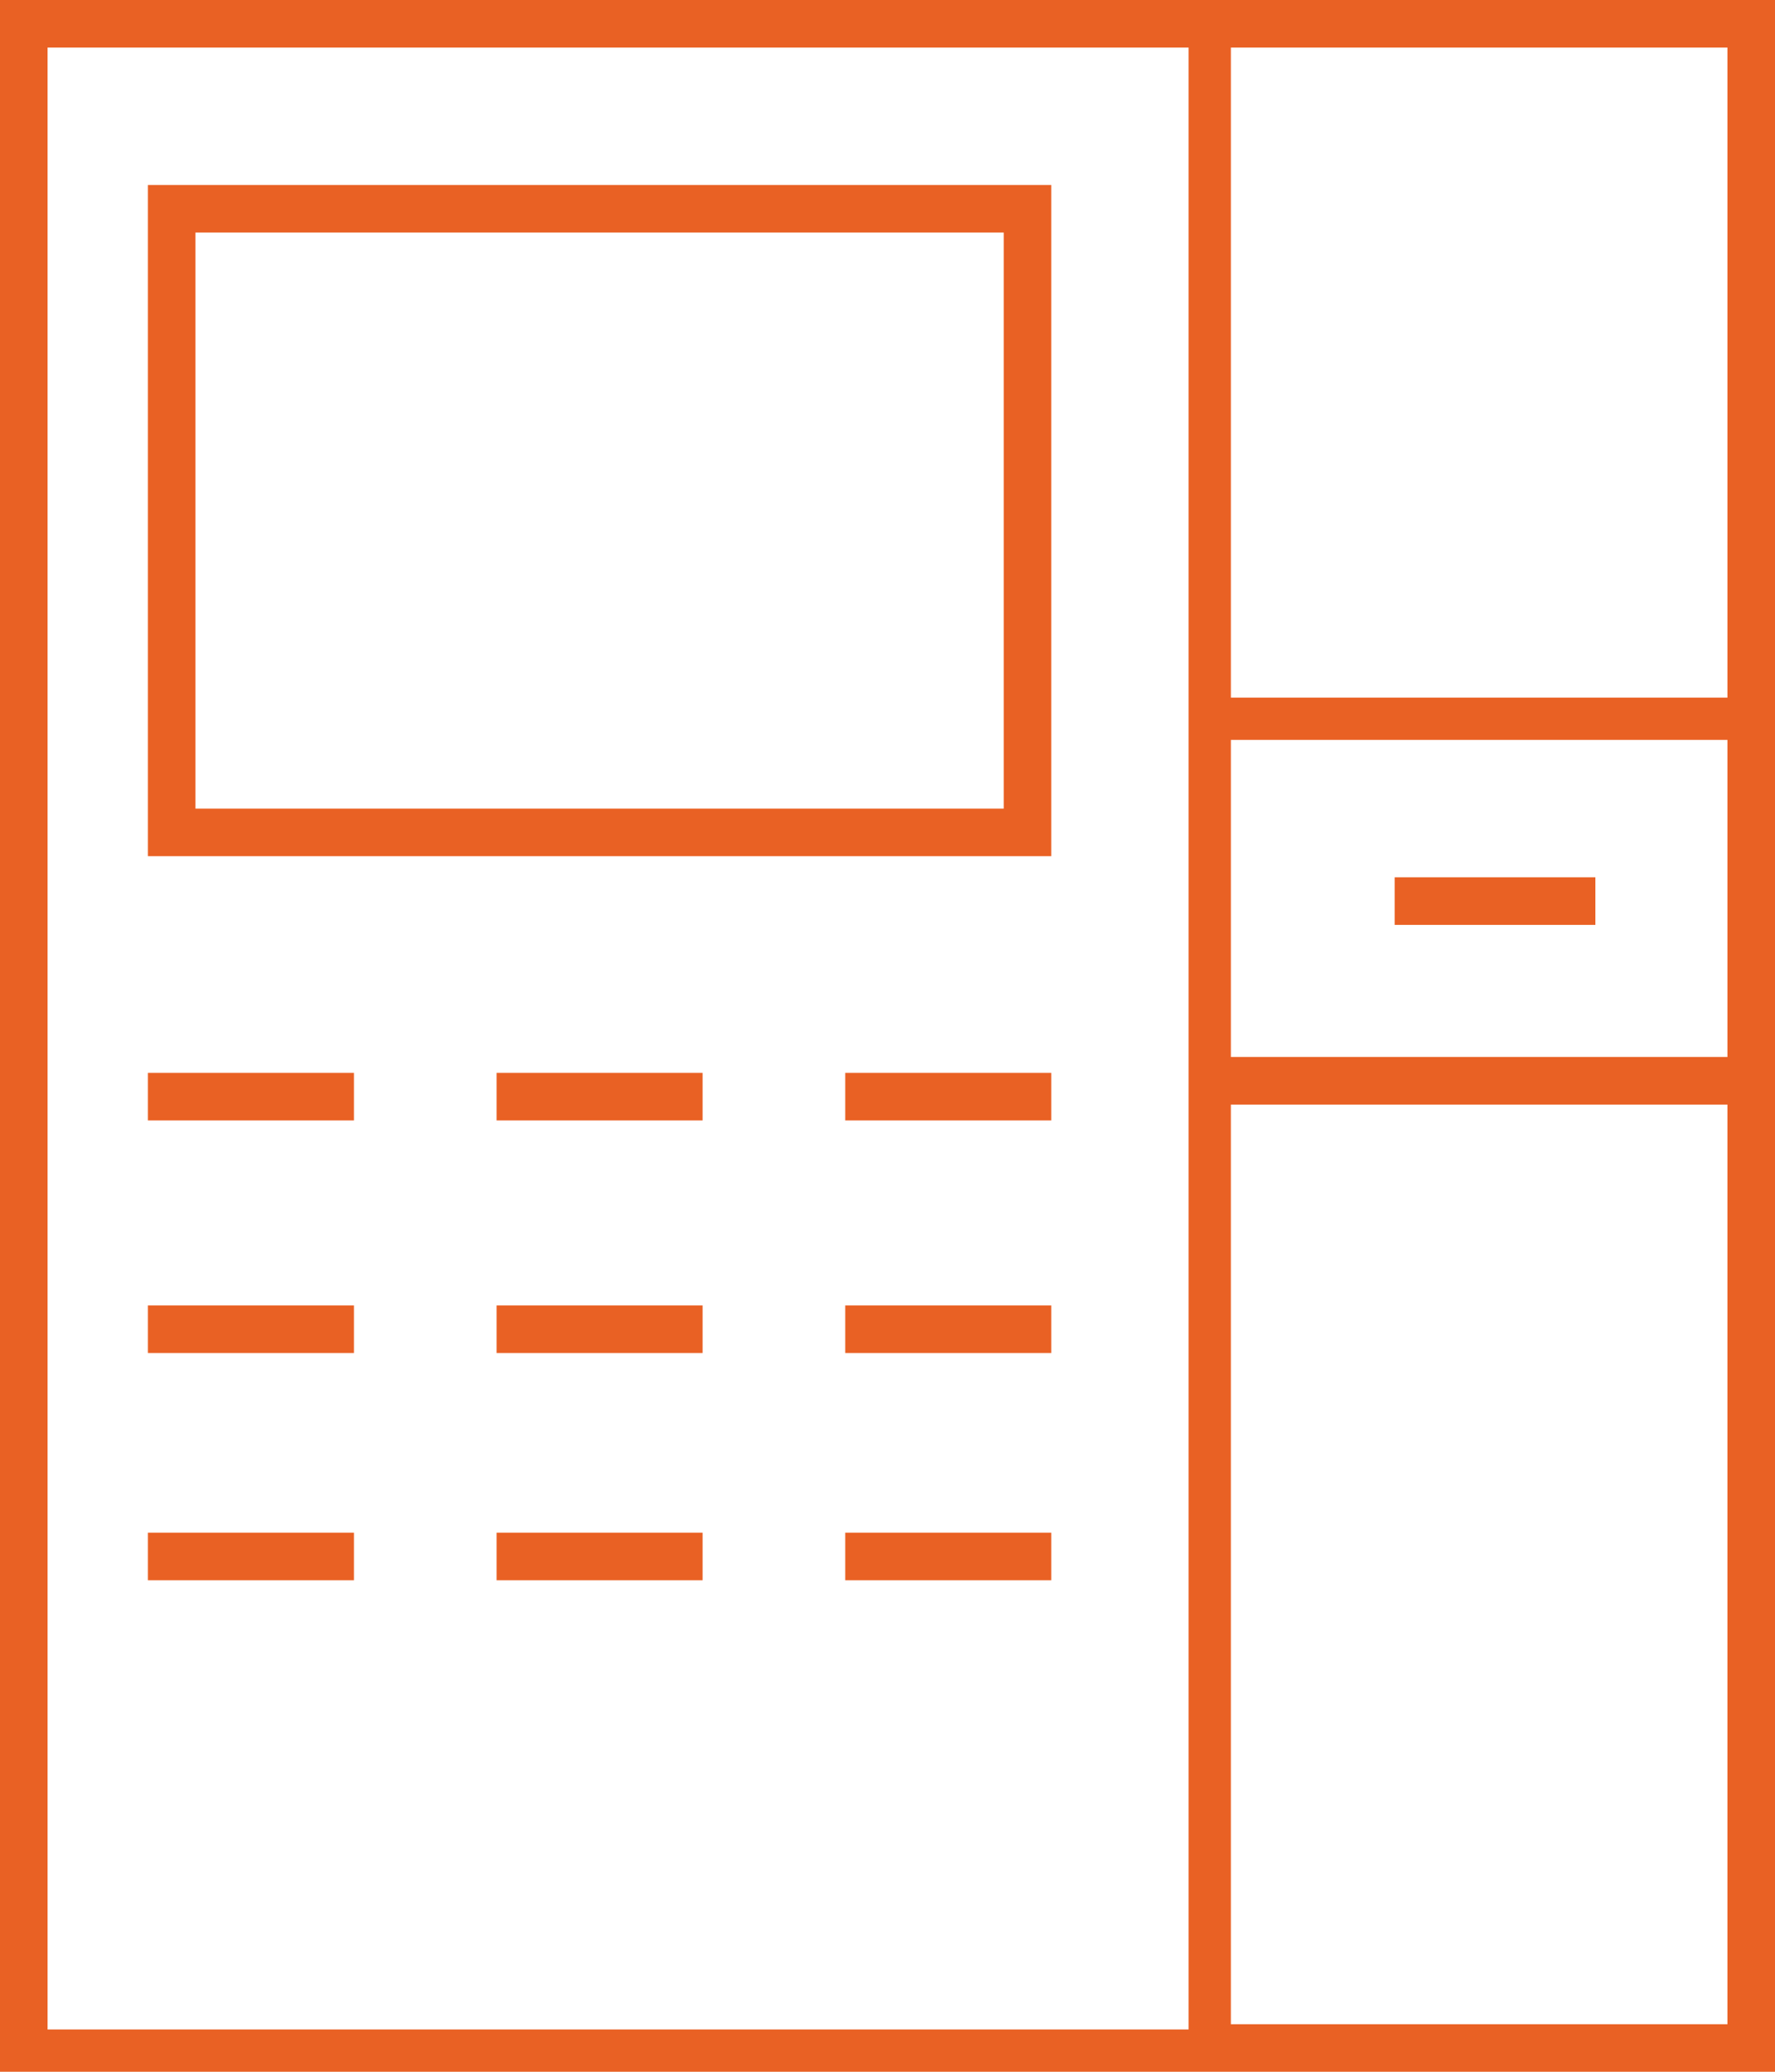 <?xml version="1.0" encoding="utf-8"?>
<!-- Generator: Adobe Illustrator 21.0.0, SVG Export Plug-In . SVG Version: 6.00 Build 0)  -->
<svg version="1.1" id="Layer_1" xmlns="http://www.w3.org/2000/svg" xmlns:xlink="http://www.w3.org/1999/xlink" x="0px" y="0px"
	 viewBox="0 0 33.6 39.2" style="enable-background:new 0 0 33.6 39.2;" xml:space="preserve">
<style type="text/css">
	.st0{fill:#E96124;}
</style>
<g>
	<path class="st0" d="M0,0v39.2h33.6V0H0z M0.9,0.9h21.6v37.5H0.9V0.9z M23.3,14h9.4v6h-9.4V14z M32.7,38.3h-9.4V20.9h9.4V38.3z
		 M23.3,13.1V0.9h9.4v12.3H23.3z"/>
	<path class="st0" d="M2.8,3.5v12.7h17.1V3.5H2.8z M19,15.3H3.7V4.4H19V15.3z"/>
	<rect x="2.8" y="20.3" class="st0" width="3.9" height="0.9"/>
	<rect x="9.4" y="20.3" class="st0" width="3.9" height="0.9"/>
	<rect x="16" y="20.3" class="st0" width="3.9" height="0.9"/>
	<rect x="2.8" y="24.7" class="st0" width="3.9" height="0.9"/>
	<rect x="9.4" y="24.7" class="st0" width="3.9" height="0.9"/>
	<rect x="16" y="24.7" class="st0" width="3.9" height="0.9"/>
	<rect x="2.8" y="29" class="st0" width="3.9" height="0.9"/>
	<rect x="9.4" y="29" class="st0" width="3.9" height="0.9"/>
	<rect x="16" y="29" class="st0" width="3.9" height="0.9"/>
	<rect x="26.4" y="16.6" class="st0" width="3.8" height="0.9"/>
</g>
</svg>
